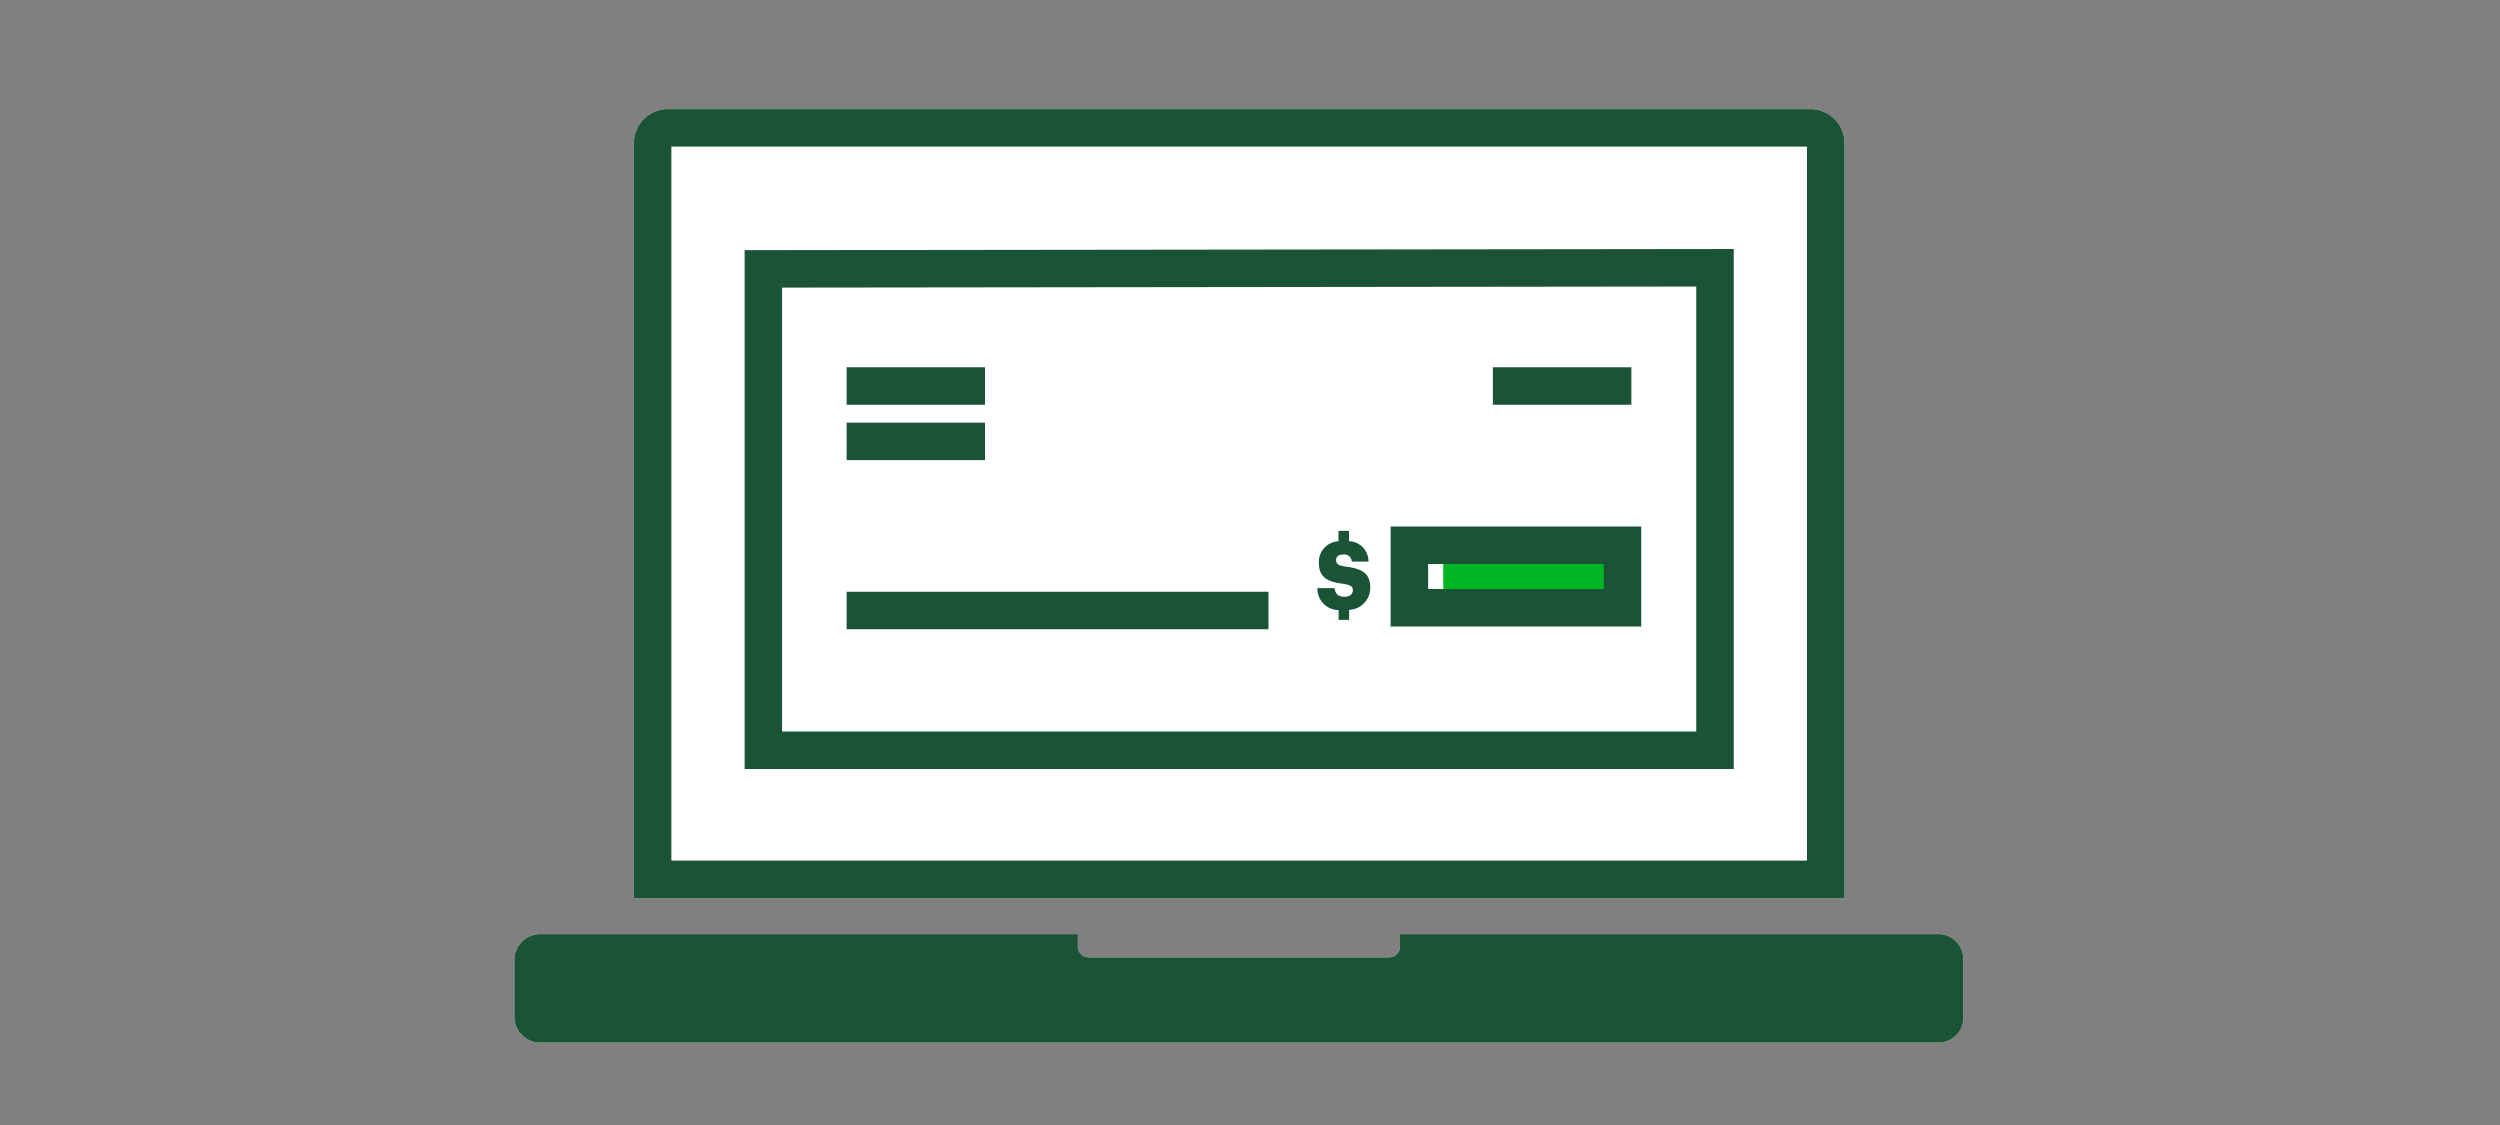 <svg xmlns="http://www.w3.org/2000/svg" viewBox="0 0 200 90"><rect x="0" y="0" width="200" height="90" fill="#808080" stroke="none"/><title>onlineChequeService</title><g id="FLT_ART_WORKS" data-name="FLT ART WORKS"><path d="M147.56,11.46a2.74,2.74,0,0,0-2.74-2.73H53.45a2.74,2.74,0,0,0-2.74,2.73V71.85h96.85Z" style="fill:#fff"/><path d="M155.12,74.73H112v1a.87.87,0,0,1-.86.86H87.08a.86.86,0,0,1-.85-.86v-1h-43a2.07,2.07,0,0,0-2.08,2.07v4.54a2.08,2.08,0,0,0,2.08,2.07H155.12a2,2,0,0,0,1.95-2V76.68A2,2,0,0,0,155.12,74.73Z" style="fill:#fff"/><path d="M146.06,70.35H52.21V11.46a1.23,1.23,0,0,1,1.24-1.23h91.37a1.23,1.23,0,0,1,1.24,1.23Z" style="fill:none;stroke:#1a5336;stroke-linecap:square;stroke-miterlimit:10;stroke-width:3px"/><path d="M155.12,74.73H112v1a.87.87,0,0,1-.86.86H87.08a.86.86,0,0,1-.85-.86v-1h-43a2.07,2.07,0,0,0-2.08,2.07v4.54a2.08,2.08,0,0,0,2.08,2.07H155.12a2,2,0,0,0,1.95-2V76.68A2,2,0,0,0,155.12,74.73Z" style="fill:#1a5336"/><rect x="115.46" y="45" width="14.89" height="2.84" style="fill:#00b624"/><polygon points="137.2 60.02 61.07 60.02 61.07 21.51 137.2 21.42 137.2 60.02" style="fill:none;stroke:#1a5336;stroke-miterlimit:10;stroke-width:3px"/><line x1="67.73" y1="30.88" x2="78.8" y2="30.88" style="fill:none;stroke:#1a5336;stroke-miterlimit:10;stroke-width:3px"/><line x1="119.43" y1="30.88" x2="130.51" y2="30.88" style="fill:none;stroke:#1a5336;stroke-miterlimit:10;stroke-width:3px"/><line x1="67.73" y1="35.31" x2="78.8" y2="35.31" style="fill:none;stroke:#1a5336;stroke-miterlimit:10;stroke-width:3px"/><rect x="112.75" y="43.62" width="17.05" height="5" style="fill:none;stroke:#1a5336;stroke-miterlimit:10;stroke-width:3px"/><path d="M107.09,48.79h0v.8h.84v-.27h0v-.53A1.76,1.76,0,0,0,109.62,47c0-1.18-.73-1.51-1.94-1.67-.63-.08-.79-.22-.79-.52s.2-.45.58-.45a.59.59,0,0,1,.67.57h1.34a1.63,1.63,0,0,0-1.56-1.64v-.82h-.84v.83A1.65,1.65,0,0,0,105.51,45c0,1.11.56,1.53,1.92,1.7.61.09.8.22.8.51s-.23.53-.65.53c-.6,0-.77-.31-.81-.69h-1.38a1.72,1.72,0,0,0,1.7,1.76" style="fill:#1a5336"/><line x1="67.73" y1="48.84" x2="101.48" y2="48.84" style="fill:none;stroke:#1a5336;stroke-miterlimit:10;stroke-width:3px"/></g></svg>
